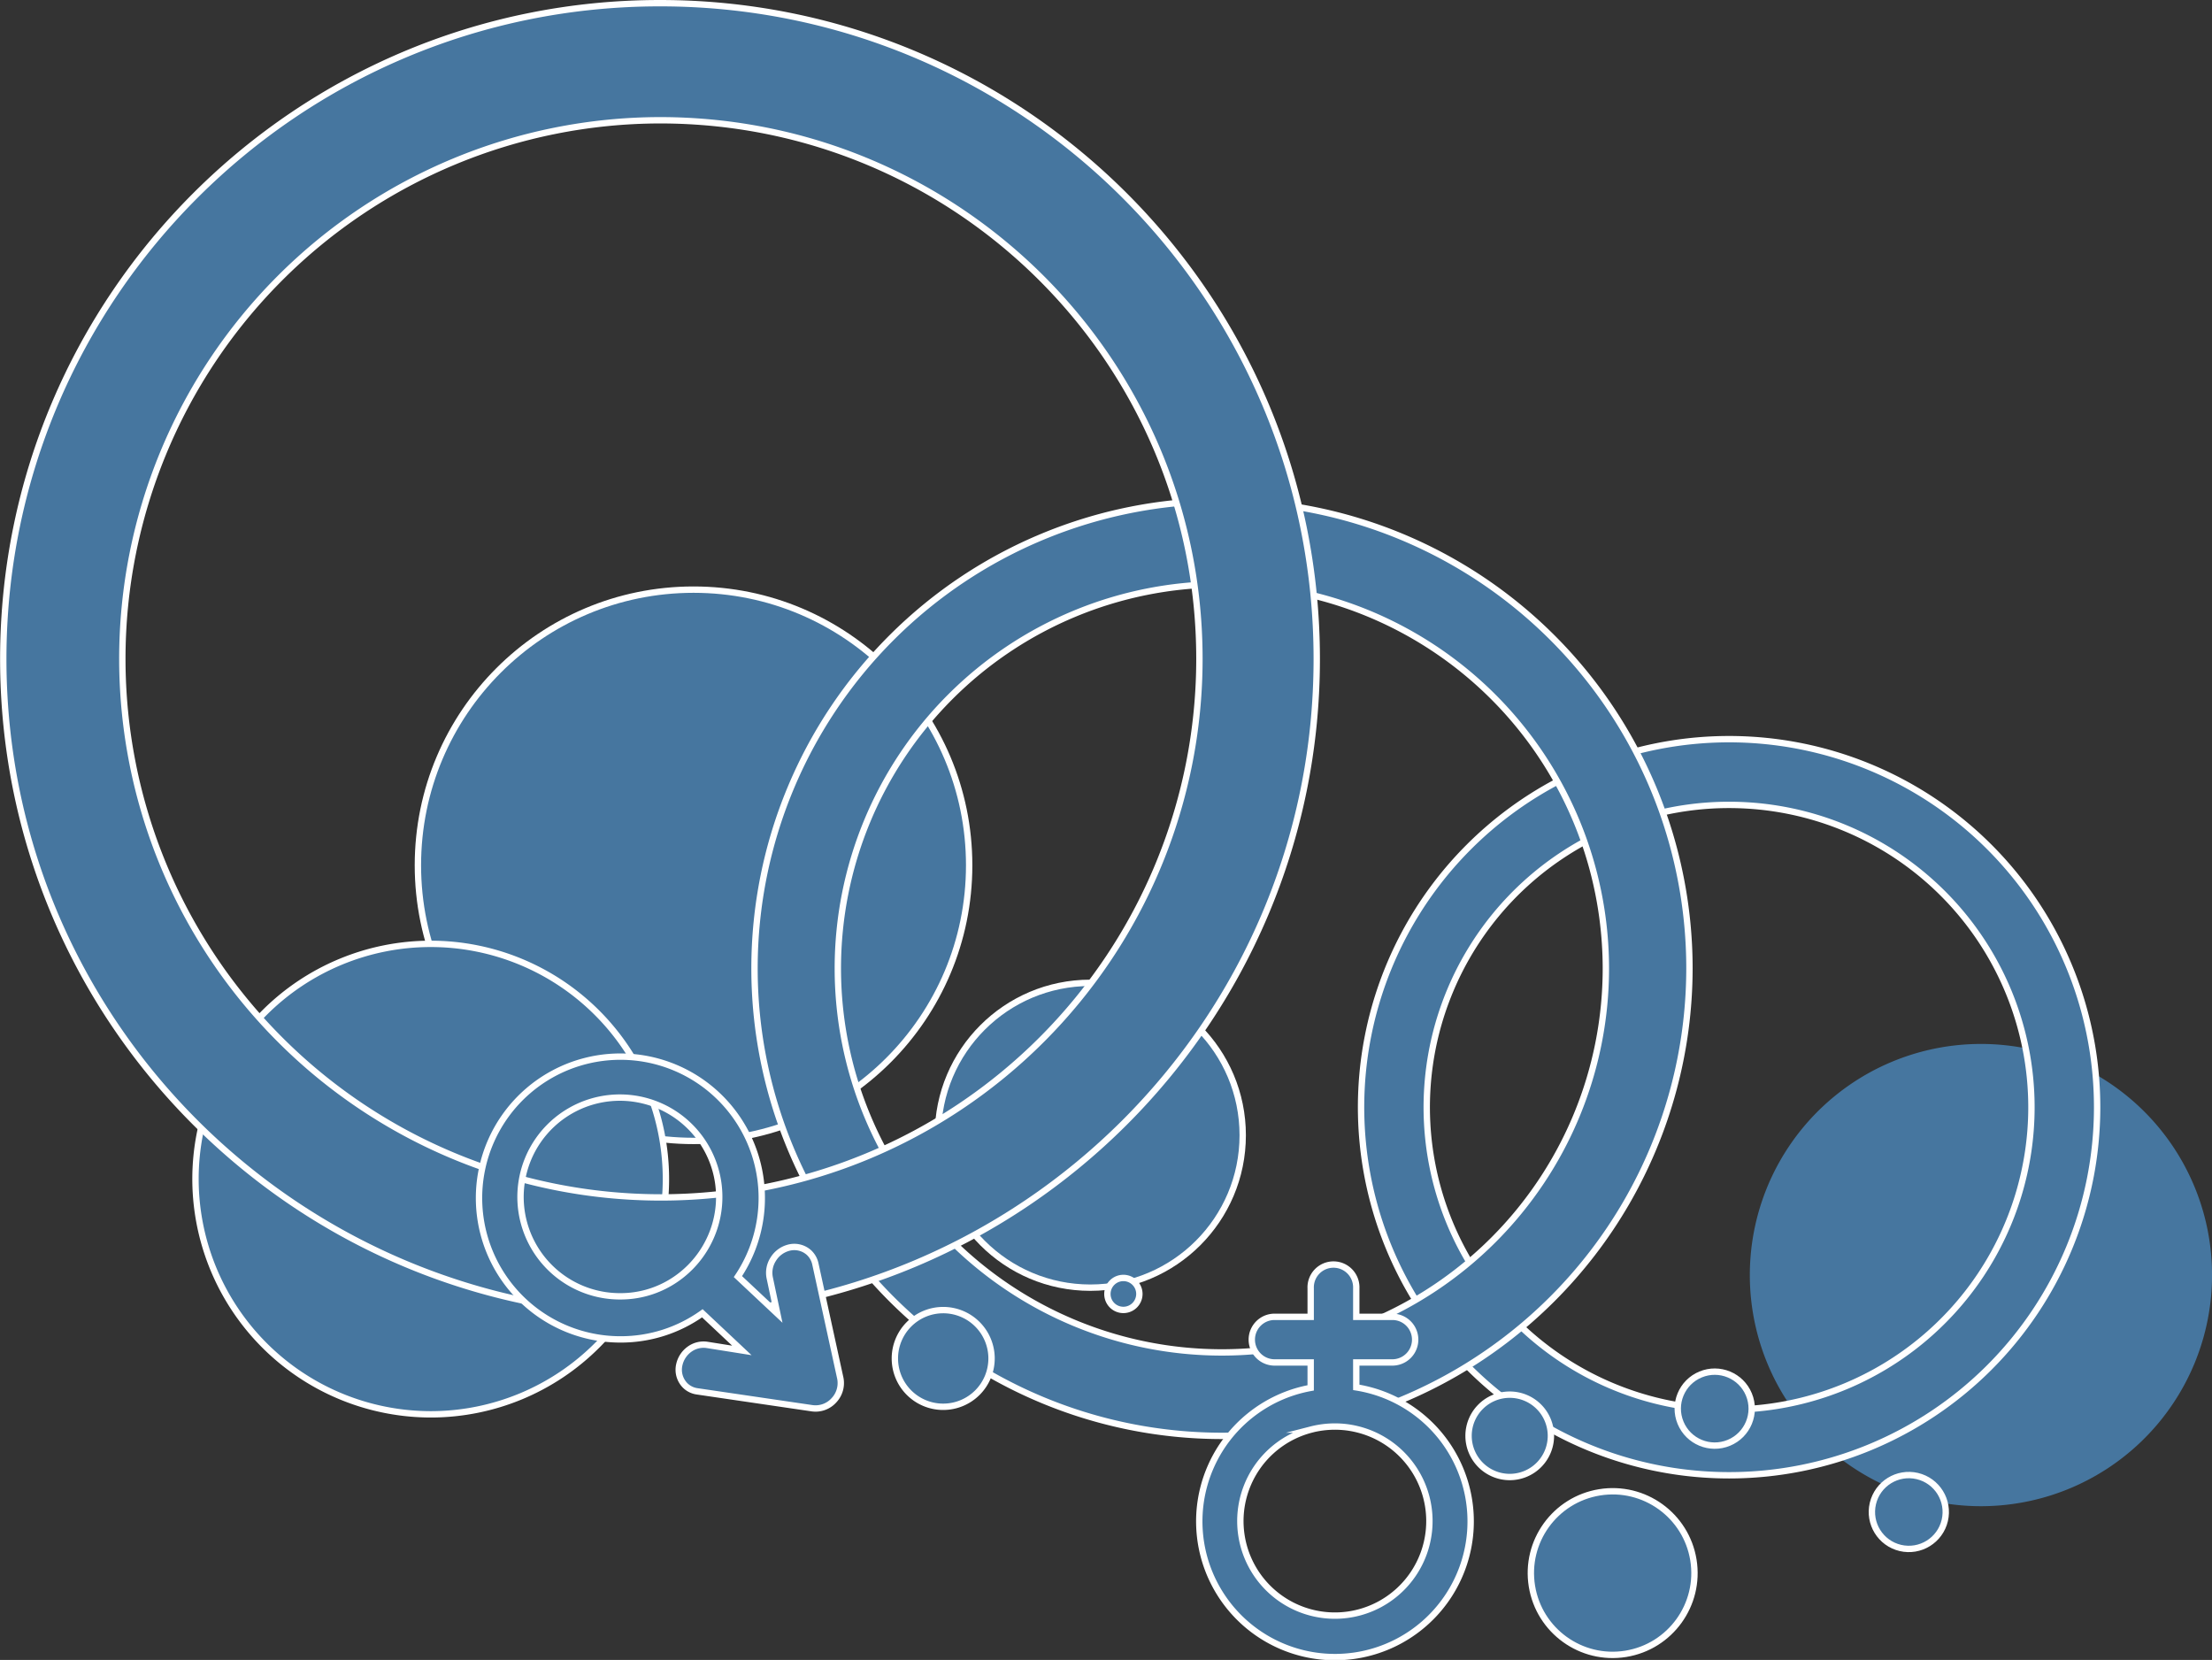<?xml version="1.0" encoding="UTF-8"?> <svg xmlns="http://www.w3.org/2000/svg" id="Слой_1" data-name="Слой 1" viewBox="0 0 521.64 391.43"><rect x="0" y="0" width="521.64" height="391.43" fill="#333333" stroke="none"/> <defs> <style>.cls-1{fill:#46769f;}.cls-2,.cls-3{fill:none;stroke:#fff;stroke-width:1.5px;}.cls-3{stroke-miterlimit:10;}</style> </defs> <title>фон2</title> <path class="cls-1" d="M1182.38,671.49a54.5,54.5,0,1,0-54.5-54.49,54.5,54.5,0,0,0,54.5,54.49" transform="translate(-715.23 -316.32)"></path> <path class="cls-1" d="M1194.29,577.41a71.3,71.3,0,1,0-71.29,71.3,71.29,71.29,0,0,0,71.29-71.3m15.49,0A86.79,86.79,0,1,1,1123,490.62a86.79,86.79,0,0,1,86.78,86.79" transform="translate(-715.23 -316.32)"></path> <path class="cls-2" d="M1123,506.12a71.3,71.3,0,1,0,71.29,71.29A71.3,71.3,0,0,0,1123,506.12Zm0,158.08a86.79,86.79,0,1,1,86.78-86.79A86.79,86.79,0,0,1,1123,664.2Z" transform="translate(-715.23 -316.32)"></path> <path class="cls-1" d="M1165.42,664.2a8.71,8.71,0,1,1-8.72,8.71,8.71,8.71,0,0,1,8.72-8.71" transform="translate(-715.23 -316.32)"></path> <circle class="cls-2" cx="1165.42" cy="672.91" r="8.71" transform="translate(-472.48 1336.22) rotate(-76.72)"></circle> <path class="cls-1" d="M878.78,585.36a65,65,0,1,0-65-65,65,65,0,0,0,65,65" transform="translate(-715.23 -316.32)"></path> <circle class="cls-2" cx="163.55" cy="204.04" r="65"></circle> <path class="cls-1" d="M816.94,649.83a55.47,55.47,0,1,0-55.61-55.47,55.54,55.54,0,0,0,55.61,55.47" transform="translate(-715.23 -316.32)"></path> <path class="cls-2" d="M816.94,649.83a55.47,55.47,0,1,0-55.61-55.47A55.54,55.54,0,0,0,816.94,649.83Z" transform="translate(-715.23 -316.32)"></path> <path class="cls-1" d="M1093.93,544.67a90.69,90.69,0,1,0-90.69,90.56,90.62,90.62,0,0,0,90.69-90.56m19.71,0a110.4,110.4,0,1,1-110.4-110.24,110.32,110.32,0,0,1,110.4,110.24" transform="translate(-715.23 -316.32)"></path> <path class="cls-2" d="M1003.24,454.11a90.56,90.56,0,1,0,90.69,90.56A90.62,90.62,0,0,0,1003.24,454.11Zm0,200.8a110.24,110.24,0,1,1,110.4-110.24A110.32,110.32,0,0,1,1003.24,654.91Z" transform="translate(-715.23 -316.32)"></path> <path class="cls-1" d="M937.65,648.05a11.4,11.4,0,1,0-11.39-11.39,11.39,11.39,0,0,0,11.39,11.39" transform="translate(-715.23 -316.32)"></path> <path class="cls-2" d="M937.65,648.05a11.4,11.4,0,1,0-11.39-11.39A11.39,11.39,0,0,0,937.65,648.05Z" transform="translate(-715.23 -316.32)"></path> <path class="cls-1" d="M972.35,620a35.95,35.95,0,1,0-36-35.94,35.94,35.94,0,0,0,36,35.94" transform="translate(-715.23 -316.32)"></path> <circle class="cls-2" cx="257.12" cy="267.7" r="35.94"></circle> <path class="cls-1" d="M980.15,625.21a3.77,3.77,0,1,0-3.77-3.77,3.76,3.76,0,0,0,3.77,3.77" transform="translate(-715.23 -316.32)"></path> <path class="cls-2" d="M980.15,625.21a3.77,3.77,0,1,0-3.77-3.77A3.76,3.76,0,0,0,980.15,625.21Z" transform="translate(-715.23 -316.32)"></path> <path class="cls-1" d="M998.08,471.72c0-70.16-57-127-127.23-127a127,127,0,1,0,127.23,127m27.65,0c0,85.41-69.34,154.65-154.88,154.65S716,557.13,716,471.72s69.34-154.65,154.87-154.65,154.88,69.24,154.88,154.65" transform="translate(-715.23 -316.32)"></path> <path class="cls-2" d="M870.85,344.68a127,127,0,1,0,127.23,127C998.08,401.56,941.12,344.68,870.85,344.68Zm0,281.69C785.32,626.37,716,557.13,716,471.72s69.34-154.65,154.87-154.65,154.88,69.24,154.88,154.65S956.39,626.37,870.85,626.37Z" transform="translate(-715.23 -316.32)"></path> <path class="cls-1" d="M1095.51,706.62a19.3,19.3,0,1,0-19.3-19.3,19.3,19.3,0,0,0,19.3,19.3" transform="translate(-715.23 -316.32)"></path> <circle class="cls-2" cx="1095.51" cy="687.32" r="19.29" transform="translate(-811.18 -131.97) rotate(-9.22)"></circle> <path class="cls-1" d="M884.84,598.55a23.54,23.54,0,0,1-11.58,20.27A23,23,0,0,1,861.55,622a23.45,23.45,0,1,1,23.29-23.45m27.07,48.07a5.92,5.92,0,0,0,1.5-5.24L907.5,614.3a5.12,5.12,0,0,0-1.46-2.58A5.18,5.18,0,0,0,901,610.6a6.08,6.08,0,0,0-3.46,2.7,5.92,5.92,0,0,0-.8,4.29l1.79,8.47-9.28-8.71a33.34,33.34,0,1,0-27.67,14.81A33.07,33.07,0,0,0,880.86,626l9.32,8.76L882,633.46a5.64,5.64,0,0,0-4.15,1,6.13,6.13,0,0,0-2.42,3.65,5.26,5.26,0,0,0,1.47,5,5,5,0,0,0,2.68,1.29l27.23,4a5.83,5.83,0,0,0,5.08-1.88" transform="translate(-715.23 -316.32)"></path> <path class="cls-3" d="M881.7,610.29a23.48,23.48,0,0,1-8.44,8.53A23,23,0,0,1,861.55,622a23.43,23.43,0,1,1,20.15-11.71Zm31.71,31.09L907.5,614.3a5.12,5.12,0,0,0-1.46-2.58A5.18,5.18,0,0,0,901,610.6a6.08,6.08,0,0,0-3.46,2.7,5.92,5.92,0,0,0-.8,4.29l1.79,8.47-9.28-8.71a33.34,33.34,0,1,0-27.67,14.81A33.07,33.07,0,0,0,880.86,626l9.32,8.76L882,633.46a5.64,5.64,0,0,0-4.15,1,6.13,6.13,0,0,0-2.42,3.65,5.26,5.26,0,0,0,1.47,5,5,5,0,0,0,2.68,1.29l27.23,4a5.83,5.83,0,0,0,5.08-1.88A5.92,5.92,0,0,0,913.41,641.38Z" transform="translate(-715.23 -316.32)"></path> <path class="cls-1" d="M1071.26,664.61a9.71,9.71,0,1,0-9.71-9.71,9.71,9.71,0,0,0,9.71,9.71" transform="translate(-715.23 -316.32)"></path> <path class="cls-2" d="M1071.26,664.61a9.71,9.71,0,1,0-9.71-9.71A9.71,9.71,0,0,0,1071.26,664.61Z" transform="translate(-715.23 -316.32)"></path> <path class="cls-1" d="M1119.6,657.22a8.73,8.73,0,1,0-8.72-8.73,8.73,8.73,0,0,0,8.72,8.73" transform="translate(-715.23 -316.32)"></path> <circle class="cls-2" cx="1119.6" cy="648.49" r="8.72" transform="translate(-878.17 161.49) rotate(-22.5)"></circle> <path class="cls-1" d="M1007.71,675A22.29,22.29,0,0,1,1030,652.71a22.08,22.08,0,0,1,5,.57A22.31,22.31,0,1,1,1007.71,675m54.29,0a32,32,0,0,0-26.93-31.58v-5.83h8.74a5.38,5.38,0,0,0,0-10.75h-8.74v-6.72a5.38,5.38,0,1,0-10.75,0v6.72h-8.74a5.38,5.38,0,0,0,0,10.75h8.74v6A32,32,0,1,0,1062,675" transform="translate(-715.23 -316.32)"></path> <path class="cls-3" d="M1024.42,653.42a22.52,22.52,0,0,1,5.61-.71,22.08,22.08,0,0,1,5,.57,22.29,22.29,0,1,1-10.58.14Zm10.65-10v-5.83h8.74a5.38,5.38,0,0,0,0-10.75h-8.74v-6.72a5.38,5.38,0,1,0-10.75,0v6.72h-8.74a5.38,5.38,0,0,0,0,10.75h8.74v6a32,32,0,1,0,10.75-.12Z" transform="translate(-715.23 -316.32)"></path> </svg> 